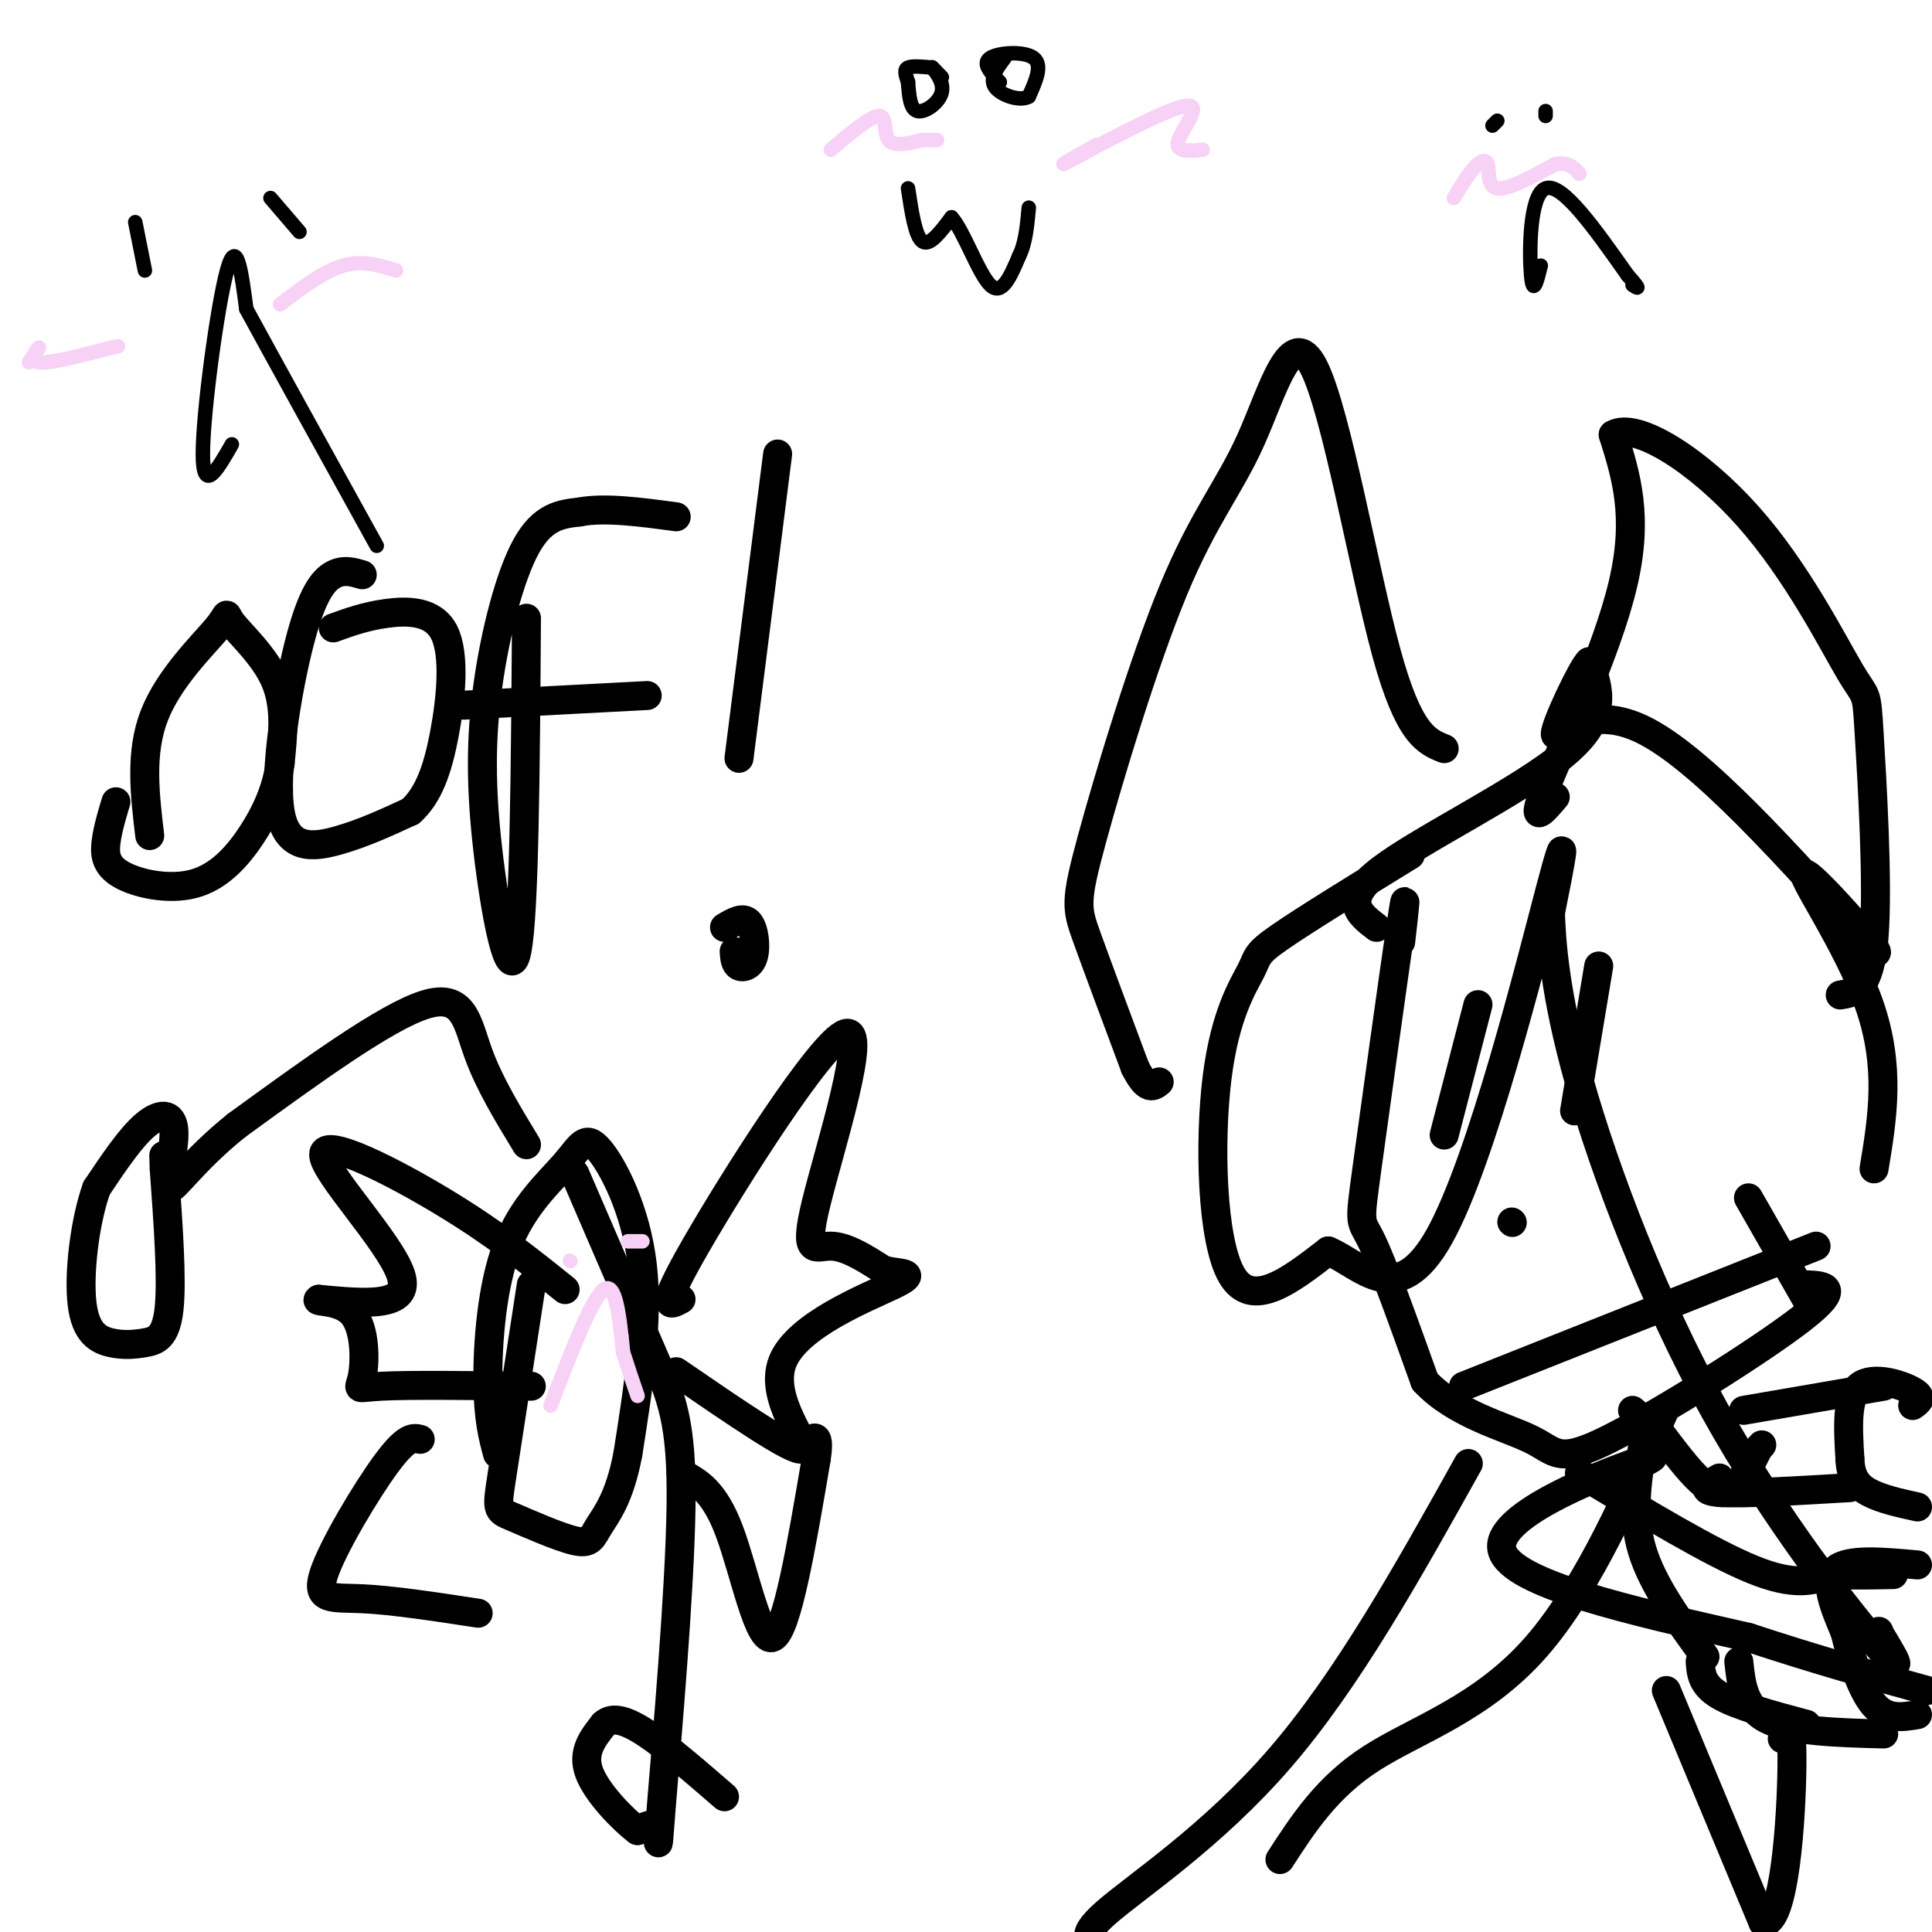 <svg viewBox='0 0 400 400' version='1.1' xmlns='http://www.w3.org/2000/svg' xmlns:xlink='http://www.w3.org/1999/xlink'><g fill='none' stroke='#000000' stroke-width='6' stroke-linecap='round' stroke-linejoin='round'><path d='M75,119c-1.936,-0.582 -3.872,-1.164 -6,0c-2.128,1.164 -4.447,4.075 -7,14c-2.553,9.925 -5.341,26.864 -4,35c1.341,8.136 6.812,7.467 12,6c5.188,-1.467 10.094,-3.734 15,-6'/><path d='M85,168c3.750,-3.352 5.624,-8.734 7,-16c1.376,-7.266 2.255,-16.418 0,-21c-2.255,-4.582 -7.644,-4.595 -12,-4c-4.356,0.595 -7.678,1.797 -11,3'/><path d='M109,128c-0.212,30.730 -0.424,61.461 -2,69c-1.576,7.539 -4.515,-8.113 -6,-21c-1.485,-12.887 -1.515,-23.008 0,-34c1.515,-10.992 4.576,-22.855 8,-29c3.424,-6.145 7.212,-6.573 11,-7'/><path d='M120,106c5.167,-1.000 12.583,0.000 20,1'/><path d='M96,146c0.000,0.000 38.000,-2.000 38,-2'/><path d='M31,173c-1.029,-8.627 -2.057,-17.254 1,-25c3.057,-7.746 10.201,-14.612 13,-18c2.799,-3.388 1.254,-3.297 3,-1c1.746,2.297 6.785,6.799 9,12c2.215,5.201 1.608,11.100 1,17'/><path d='M58,158c-0.705,5.411 -2.968,10.439 -6,15c-3.032,4.561 -6.833,8.656 -12,10c-5.167,1.344 -11.699,-0.061 -15,-2c-3.301,-1.939 -3.372,-4.411 -3,-7c0.372,-2.589 1.186,-5.294 2,-8'/><path d='M161,94c0.000,0.000 -8.000,63.000 -8,63'/><path d='M150,192c1.917,-1.137 3.833,-2.274 5,-1c1.167,1.274 1.583,4.958 1,7c-0.583,2.042 -2.167,2.440 -3,2c-0.833,-0.440 -0.917,-1.720 -1,-3'/><path d='M290,195c0.756,-6.649 1.512,-13.298 0,-3c-1.512,10.298 -5.292,37.542 -7,50c-1.708,12.458 -1.345,10.131 1,15c2.345,4.869 6.673,16.935 11,29'/><path d='M295,286c6.349,6.828 16.722,9.397 22,12c5.278,2.603 5.459,5.239 16,0c10.541,-5.239 31.440,-18.354 40,-25c8.560,-6.646 4.780,-6.823 1,-7'/><path d='M306,208c0.000,0.000 -7.000,27.000 -7,27'/><path d='M331,200c0.000,0.000 -5.000,30.000 -5,30'/><path d='M313,253c0.000,0.000 0.100,0.100 0.1,0.1'/><path d='M303,287c0.000,0.000 73.000,-29.000 73,-29'/><path d='M362,248c0.000,0.000 12.000,21.000 12,21'/><path d='M292,177c-10.936,6.724 -21.872,13.448 -27,17c-5.128,3.552 -4.447,3.931 -6,7c-1.553,3.069 -5.341,8.826 -7,22c-1.659,13.174 -1.188,33.764 3,41c4.188,7.236 12.094,1.118 20,-5'/><path d='M275,259c6.929,2.893 14.250,12.625 23,-3c8.750,-15.625 18.929,-56.607 23,-72c4.071,-15.393 2.036,-5.196 0,5'/><path d='M321,189c0.204,5.370 0.715,16.295 6,35c5.285,18.705 15.346,45.190 28,68c12.654,22.810 27.901,41.946 34,49c6.099,7.054 3.049,2.027 0,-3'/><path d='M389,338c0.000,-0.500 0.000,-0.250 0,0'/><path d='M285,192c-3.689,-2.822 -7.378,-5.644 1,-12c8.378,-6.356 28.822,-16.244 38,-24c9.178,-7.756 7.089,-13.378 5,-19'/><path d='M329,137c-1.310,1.060 -7.083,13.208 -7,15c0.083,1.792 6.024,-6.774 18,-1c11.976,5.774 29.988,25.887 48,46'/><path d='M388,197c3.500,2.298 -11.750,-14.958 -14,-16c-2.250,-1.042 8.500,14.131 13,27c4.500,12.869 2.750,23.435 1,34'/><path d='M344,297c4.333,5.750 8.667,11.500 12,12c3.333,0.500 5.667,-4.250 8,-9'/><path d='M364,300c1.333,-1.500 0.667,-0.750 0,0'/><path d='M352,344c0.167,2.417 0.333,4.833 4,7c3.667,2.167 10.833,4.083 18,6'/><path d='M353,343c-5.417,-7.417 -10.833,-14.833 -13,-22c-2.167,-7.167 -1.083,-14.083 0,-21'/><path d='M360,344c0.500,4.750 1.000,9.500 6,12c5.000,2.500 14.500,2.750 24,3'/><path d='M336,305c4.978,-2.444 9.956,-4.889 2,-2c-7.956,2.889 -28.844,11.111 -27,18c1.844,6.889 26.422,12.444 51,18'/><path d='M362,339c14.667,4.833 25.833,7.917 37,11'/><path d='M327,305c13.667,8.250 27.333,16.500 36,20c8.667,3.500 12.333,2.250 16,1'/><path d='M379,326c4.833,0.167 8.917,0.083 13,0'/><path d='M397,324c-7.250,-0.667 -14.500,-1.333 -17,1c-2.500,2.333 -0.250,7.667 2,13'/><path d='M382,338c1.244,5.267 3.356,11.933 6,15c2.644,3.067 5.822,2.533 9,2'/><path d='M361,292c0.000,0.000 29.000,-5.000 29,-5'/><path d='M356,306c-2.250,1.333 -4.500,2.667 0,3c4.500,0.333 15.750,-0.333 27,-1'/><path d='M396,291c1.178,-0.822 2.356,-1.644 0,-3c-2.356,-1.356 -8.244,-3.244 -11,-1c-2.756,2.244 -2.378,8.622 -2,15'/><path d='M383,302c0.133,3.756 1.467,5.644 4,7c2.533,1.356 6.267,2.178 10,3'/><path d='M299,155c-3.673,-1.463 -7.345,-2.927 -12,-20c-4.655,-17.073 -10.291,-49.756 -15,-59c-4.709,-9.244 -8.491,4.951 -13,15c-4.509,10.049 -9.745,15.951 -16,31c-6.255,15.049 -13.530,39.244 -17,52c-3.470,12.756 -3.134,14.073 -1,20c2.134,5.927 6.067,16.463 10,27'/><path d='M235,221c2.500,5.000 3.750,4.000 5,3'/><path d='M322,165c-2.667,3.133 -5.333,6.267 -2,-2c3.333,-8.267 12.667,-27.933 16,-42c3.333,-14.067 0.667,-22.533 -2,-31'/><path d='M334,90c4.813,-2.845 17.845,5.541 28,17c10.155,11.459 17.433,25.989 21,32c3.567,6.011 3.422,3.503 4,13c0.578,9.497 1.879,30.999 1,42c-0.879,11.001 -3.940,11.500 -7,12'/><path d='M304,303c-12.467,22.356 -24.933,44.711 -39,61c-14.067,16.289 -29.733,26.511 -36,32c-6.267,5.489 -3.133,6.244 0,7'/><path d='M265,385c4.892,-7.545 9.783,-15.091 19,-21c9.217,-5.909 22.759,-10.182 34,-23c11.241,-12.818 20.180,-34.182 24,-43c3.820,-8.818 2.520,-5.091 1,-4c-1.520,1.091 -3.260,-0.455 -5,-2'/><path d='M345,350c0.000,0.000 20.000,48.000 20,48'/><path d='M365,398c4.533,0.622 5.867,-21.822 6,-32c0.133,-10.178 -0.933,-8.089 -2,-6'/><path d='M103,301c-0.971,-3.626 -1.941,-7.251 -2,-15c-0.059,-7.749 0.794,-19.621 4,-28c3.206,-8.379 8.767,-13.267 12,-17c3.233,-3.733 4.140,-6.313 7,-3c2.860,3.313 7.674,12.518 9,24c1.326,11.482 -0.837,25.241 -3,39'/><path d='M130,301c-1.717,9.173 -4.510,12.604 -6,15c-1.490,2.396 -1.678,3.756 -5,3c-3.322,-0.756 -9.779,-3.626 -13,-5c-3.221,-1.374 -3.206,-1.250 -2,-9c1.206,-7.750 3.603,-23.375 6,-39'/><path d='M141,269c-2.431,1.330 -4.861,2.660 3,-11c7.861,-13.660 26.014,-42.311 31,-44c4.986,-1.689 -3.196,23.584 -6,35c-2.804,11.416 -0.230,8.976 3,9c3.230,0.024 7.115,2.512 11,5'/><path d='M183,263c3.695,0.821 7.434,0.375 2,3c-5.434,2.625 -20.040,8.322 -23,16c-2.960,7.678 5.726,17.337 4,18c-1.726,0.663 -13.863,-7.668 -26,-16'/><path d='M141,305c3.422,1.800 6.844,3.600 10,12c3.156,8.400 6.044,23.400 9,22c2.956,-1.400 5.978,-19.200 9,-37'/><path d='M169,302c1.000,-6.500 -1.000,-4.250 -3,-2'/><path d='M117,267c-7.161,-5.762 -14.321,-11.524 -25,-18c-10.679,-6.476 -24.875,-13.667 -25,-10c-0.125,3.667 13.821,18.190 16,25c2.179,6.810 -7.411,5.905 -17,5'/><path d='M66,269c-1.201,0.697 4.297,-0.061 7,3c2.703,3.061 2.612,9.939 2,13c-0.612,3.061 -1.746,2.303 4,2c5.746,-0.303 18.373,-0.152 31,0'/><path d='M87,298c-1.393,-0.357 -2.786,-0.714 -7,5c-4.214,5.714 -11.250,17.500 -13,23c-1.750,5.500 1.786,4.714 8,5c6.214,0.286 15.107,1.643 24,3'/><path d='M109,237c-3.867,-6.356 -7.733,-12.711 -10,-19c-2.267,-6.289 -2.933,-12.511 -11,-10c-8.067,2.511 -23.533,13.756 -39,25'/><path d='M49,233c-9.329,7.482 -13.150,13.686 -14,13c-0.850,-0.686 1.271,-8.262 1,-12c-0.271,-3.738 -2.935,-3.640 -6,-1c-3.065,2.640 -6.533,7.820 -10,13'/><path d='M20,246c-2.499,6.967 -3.747,17.883 -3,24c0.747,6.117 3.489,7.433 6,8c2.511,0.567 4.791,0.383 7,0c2.209,-0.383 4.345,-0.967 5,-7c0.655,-6.033 -0.173,-17.517 -1,-29'/><path d='M34,242c-0.167,-4.833 -0.083,-2.417 0,0'/><path d='M119,243c5.963,13.815 11.927,27.630 16,37c4.073,9.370 6.257,14.295 6,32c-0.257,17.705 -2.954,48.190 -4,61c-1.046,12.810 -0.442,7.946 -1,6c-0.558,-1.946 -2.279,-0.973 -4,0'/><path d='M132,379c-2.978,-2.222 -8.422,-7.778 -10,-12c-1.578,-4.222 0.711,-7.111 3,-10'/><path d='M125,357c1.756,-1.689 4.644,-0.911 9,2c4.356,2.911 10.178,7.956 16,13'/></g>
<g fill='none' stroke='#000000' stroke-width='3' stroke-linecap='round' stroke-linejoin='round'><path d='M188,39c0.750,5.000 1.500,10.000 3,11c1.500,1.000 3.750,-2.000 6,-5'/><path d='M197,45c2.444,2.600 5.556,11.600 8,14c2.444,2.400 4.222,-1.800 6,-6'/><path d='M211,53c1.333,-2.667 1.667,-6.333 2,-10'/><path d='M195,16c-1.208,-1.256 -2.417,-2.512 -2,-2c0.417,0.512 2.458,2.792 2,5c-0.458,2.208 -3.417,4.345 -5,4c-1.583,-0.345 -1.792,-3.173 -2,-6'/><path d='M188,17c-0.533,-1.600 -0.867,-2.600 0,-3c0.867,-0.400 2.933,-0.200 5,0'/><path d='M207,17c-1.867,-1.933 -3.733,-3.867 -2,-5c1.733,-1.133 7.067,-1.467 9,0c1.933,1.467 0.467,4.733 -1,8'/><path d='M213,20c-1.800,1.067 -5.800,-0.267 -7,-2c-1.200,-1.733 0.400,-3.867 2,-6'/><path d='M319,55c-0.800,3.244 -1.600,6.489 -2,2c-0.400,-4.489 -0.400,-16.711 3,-18c3.400,-1.289 10.200,8.356 17,18'/><path d='M337,57c3.000,3.333 2.000,2.667 1,2'/><path d='M310,25c0.000,0.000 -1.000,1.000 -1,1'/><path d='M320,24c0.000,0.000 0.000,-1.000 0,-1'/><path d='M48,92c-3.000,5.244 -6.000,10.489 -6,2c0.000,-8.489 3.000,-30.711 5,-38c2.000,-7.289 3.000,0.356 4,8'/><path d='M51,64c5.167,9.500 16.083,29.250 27,49'/><path d='M28,46c0.000,0.000 2.000,10.000 2,10'/><path d='M56,41c0.000,0.000 6.000,7.000 6,7'/></g>
<g fill='none' stroke='#F8D1F6' stroke-width='3' stroke-linecap='round' stroke-linejoin='round'><path d='M301,41c1.339,-2.244 2.679,-4.488 4,-6c1.321,-1.512 2.625,-2.292 3,-1c0.375,1.292 -0.179,4.655 2,5c2.179,0.345 7.089,-2.327 12,-5'/><path d='M322,34c2.833,-0.500 3.917,0.750 5,2'/><path d='M172,31c4.156,-3.511 8.311,-7.022 10,-7c1.689,0.022 0.911,3.578 2,5c1.089,1.422 4.044,0.711 7,0'/><path d='M191,29c1.667,0.000 2.333,0.000 3,0'/><path d='M227,30c-4.774,2.708 -9.548,5.417 -5,3c4.548,-2.417 18.417,-9.958 23,-11c4.583,-1.042 -0.119,4.417 -1,7c-0.881,2.583 2.060,2.292 5,2'/><path d='M6,75c1.178,-1.667 2.356,-3.333 2,-3c-0.356,0.333 -2.244,2.667 0,3c2.244,0.333 8.622,-1.333 15,-3'/><path d='M23,72c2.500,-0.500 1.250,-0.250 0,0'/><path d='M58,63c4.500,-3.417 9.000,-6.833 13,-8c4.000,-1.167 7.500,-0.083 11,1'/><path d='M114,291c4.250,-11.083 8.500,-22.167 11,-24c2.500,-1.833 3.250,5.583 4,13'/><path d='M129,280c1.167,3.667 2.083,6.333 3,9'/><path d='M118,261c0.000,0.000 0.100,0.100 0.1,0.1'/><path d='M133,257c0.000,0.000 -3.000,0.000 -3,0'/></g>
</svg>